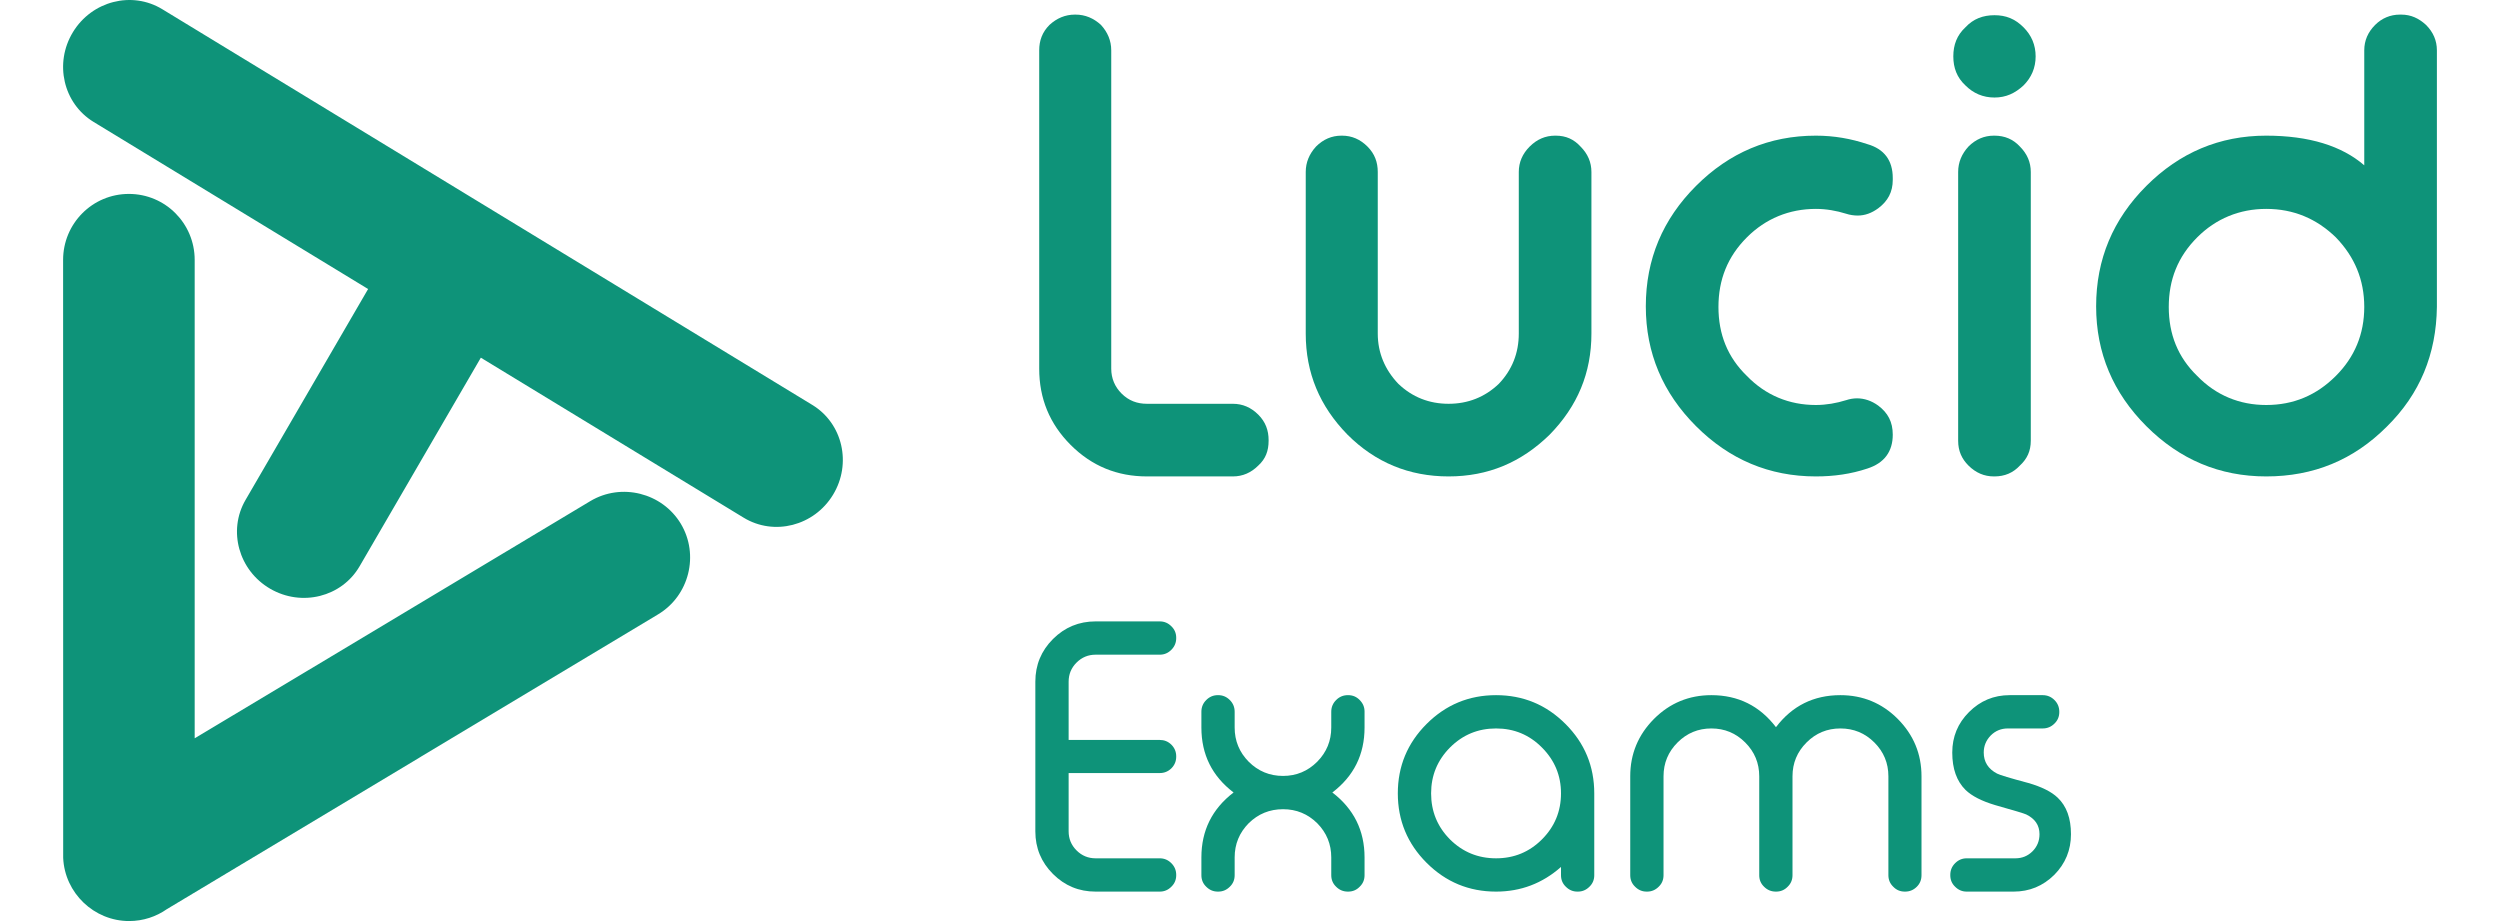 <?xml version="1.0" encoding="UTF-8" standalone="no"?>
<!DOCTYPE svg PUBLIC "-//W3C//DTD SVG 1.1//EN" "http://www.w3.org/Graphics/SVG/1.1/DTD/svg11.dtd">
<svg width="100%" height="100%" viewBox="0 0 95 35" version="1.1" xmlns="http://www.w3.org/2000/svg" xmlns:xlink="http://www.w3.org/1999/xlink" xml:space="preserve" xmlns:serif="http://www.serif.com/" style="fill-rule:evenodd;clip-rule:evenodd;stroke-linejoin:round;stroke-miterlimit:2;">
    <g transform="matrix(1,0,0,1,-10.603,18)">
        <g transform="matrix(1,0,0,1,6.5,-19.5)">
            <path d="M34.972,16.888L10.27,1.85C9.116,1.147 7.596,1.537 6.875,2.72C6.154,3.903 6.507,5.431 7.661,6.134L18.091,12.483L13.433,20.498C12.754,21.666 13.174,23.178 14.371,23.873C15.568,24.568 17.09,24.186 17.768,23.018L22.375,15.092L32.362,21.172C33.517,21.875 35.037,21.486 35.757,20.303C36.477,19.12 36.126,17.591 34.972,16.888ZM29.974,21.402C29.265,20.224 27.713,19.836 26.533,20.543L16.702,26.439L11.501,29.555L11.501,11.377C11.501,9.992 10.386,8.869 9.001,8.869C7.616,8.869 6.501,9.992 6.501,11.377L6.504,34.1C6.562,35.433 7.675,36.499 9.009,36.5C9.545,36.5 10.042,36.331 10.45,36.044L20.074,30.27L20.123,30.239L29.113,24.844C30.293,24.136 30.681,22.582 29.974,21.402Z" style="fill:rgb(14,147,121);fill-rule:nonzero;"/>
        </g>
        <g transform="matrix(23,0,0,23,48.736,0.104)">
            <path d="M0.178,-0.178C0.178,-0.162 0.184,-0.148 0.195,-0.137C0.207,-0.125 0.221,-0.12 0.237,-0.12L0.379,-0.12C0.395,-0.12 0.409,-0.114 0.421,-0.102C0.433,-0.09 0.438,-0.076 0.438,-0.06L0.438,-0.059C0.438,-0.042 0.433,-0.029 0.421,-0.018C0.409,-0.006 0.395,-0 0.379,-0L0.237,-0C0.188,-0 0.146,-0.017 0.111,-0.052C0.076,-0.087 0.059,-0.129 0.059,-0.178L0.059,-0.704C0.059,-0.72 0.064,-0.734 0.076,-0.746C0.088,-0.757 0.102,-0.763 0.118,-0.763L0.119,-0.763C0.135,-0.763 0.149,-0.757 0.161,-0.746C0.172,-0.734 0.178,-0.72 0.178,-0.704L0.178,-0.178Z" style="fill:rgb(14,147,121);fill-rule:nonzero;"/>
        </g>
        <g transform="matrix(23,0,0,23,59.094,0.104)">
            <path d="M0.168,-0.236C0.168,-0.204 0.18,-0.176 0.202,-0.153C0.225,-0.131 0.253,-0.12 0.285,-0.12C0.317,-0.12 0.345,-0.131 0.368,-0.153C0.39,-0.176 0.401,-0.204 0.401,-0.236L0.401,-0.503C0.401,-0.519 0.407,-0.533 0.419,-0.545C0.431,-0.557 0.445,-0.563 0.461,-0.563L0.462,-0.563C0.479,-0.563 0.492,-0.557 0.503,-0.545C0.515,-0.533 0.521,-0.519 0.521,-0.503L0.521,-0.236C0.521,-0.171 0.498,-0.116 0.452,-0.069C0.405,-0.023 0.35,-0 0.285,-0C0.22,-0 0.164,-0.023 0.118,-0.069C0.072,-0.116 0.049,-0.171 0.049,-0.236L0.049,-0.503C0.049,-0.519 0.055,-0.533 0.066,-0.545C0.078,-0.557 0.092,-0.563 0.108,-0.563L0.109,-0.563C0.125,-0.563 0.139,-0.557 0.151,-0.545C0.163,-0.533 0.168,-0.519 0.168,-0.503L0.168,-0.236Z" style="fill:rgb(14,147,121);fill-rule:nonzero;"/>
        </g>
        <g transform="matrix(23,0,0,23,72.362,0.104)">
            <path d="M0.315,-0.563C0.345,-0.563 0.373,-0.558 0.4,-0.549C0.428,-0.541 0.442,-0.522 0.442,-0.493L0.442,-0.49C0.442,-0.47 0.434,-0.455 0.418,-0.443C0.407,-0.435 0.396,-0.431 0.384,-0.431C0.378,-0.431 0.371,-0.432 0.365,-0.434C0.349,-0.439 0.332,-0.442 0.315,-0.442C0.271,-0.442 0.232,-0.426 0.201,-0.395C0.169,-0.363 0.154,-0.325 0.154,-0.28C0.154,-0.235 0.169,-0.197 0.201,-0.166C0.232,-0.134 0.271,-0.118 0.315,-0.118C0.332,-0.118 0.349,-0.121 0.365,-0.126C0.371,-0.128 0.377,-0.129 0.383,-0.129C0.395,-0.129 0.407,-0.125 0.418,-0.117C0.434,-0.105 0.442,-0.09 0.442,-0.069C0.442,-0.041 0.428,-0.022 0.4,-0.013C0.373,-0.004 0.345,-0 0.315,-0C0.238,-0 0.172,-0.028 0.117,-0.083C0.062,-0.138 0.034,-0.204 0.034,-0.281C0.034,-0.359 0.062,-0.425 0.117,-0.48C0.172,-0.535 0.238,-0.563 0.315,-0.563Z" style="fill:rgb(14,147,121);fill-rule:nonzero;"/>
        </g>
        <g transform="matrix(23,0,0,23,83.472,0.104)">
            <path d="M0.127,-0.563C0.144,-0.563 0.158,-0.557 0.169,-0.545C0.181,-0.533 0.187,-0.519 0.187,-0.503L0.187,-0.059C0.187,-0.042 0.181,-0.029 0.169,-0.018C0.158,-0.006 0.144,-0 0.127,-0L0.126,-0C0.11,-0 0.096,-0.006 0.084,-0.018C0.073,-0.029 0.067,-0.042 0.067,-0.059L0.067,-0.503C0.067,-0.519 0.073,-0.533 0.084,-0.545C0.096,-0.557 0.11,-0.563 0.126,-0.563L0.127,-0.563ZM0.127,-0.626C0.108,-0.626 0.092,-0.633 0.079,-0.646C0.065,-0.659 0.059,-0.675 0.059,-0.694C0.059,-0.713 0.065,-0.729 0.079,-0.742C0.092,-0.756 0.108,-0.762 0.127,-0.762C0.146,-0.762 0.161,-0.756 0.175,-0.742C0.188,-0.729 0.195,-0.713 0.195,-0.694C0.195,-0.675 0.188,-0.659 0.175,-0.646C0.161,-0.633 0.146,-0.626 0.127,-0.626Z" style="fill:rgb(14,147,121);fill-rule:nonzero;"/>
        </g>
        <g transform="matrix(23,0,0,23,89.474,0.104)">
            <path d="M0.315,-0.442C0.271,-0.442 0.232,-0.426 0.201,-0.395C0.169,-0.363 0.154,-0.325 0.154,-0.28C0.154,-0.235 0.169,-0.197 0.201,-0.166C0.232,-0.134 0.271,-0.118 0.315,-0.118C0.36,-0.118 0.398,-0.134 0.43,-0.166C0.461,-0.197 0.477,-0.235 0.477,-0.28C0.477,-0.325 0.461,-0.363 0.43,-0.395C0.398,-0.426 0.36,-0.442 0.315,-0.442ZM0.538,-0.763C0.554,-0.763 0.567,-0.757 0.579,-0.746C0.591,-0.734 0.597,-0.72 0.597,-0.704L0.597,-0.28C0.596,-0.202 0.569,-0.136 0.514,-0.082C0.459,-0.027 0.393,-0 0.315,-0C0.238,-0 0.172,-0.028 0.117,-0.083C0.062,-0.138 0.034,-0.204 0.034,-0.281C0.034,-0.359 0.062,-0.425 0.117,-0.48C0.172,-0.535 0.238,-0.563 0.315,-0.563C0.386,-0.563 0.44,-0.546 0.477,-0.514L0.477,-0.704C0.477,-0.72 0.483,-0.734 0.495,-0.746C0.506,-0.757 0.52,-0.763 0.536,-0.763L0.538,-0.763Z" style="fill:rgb(14,147,121);fill-rule:nonzero;"/>
        </g>
        <g transform="matrix(1,0,0,1,-45.042,0)">
            <g transform="matrix(1,0,0,1,-32.077,-17.558)">
                <path d="M128.33,27.676L131.795,27.676C131.964,27.676 132.11,27.735 132.233,27.854C132.356,27.977 132.418,28.125 132.418,28.298L132.418,28.312C132.418,28.485 132.356,28.633 132.233,28.756C132.11,28.875 131.964,28.934 131.795,28.934L128.33,28.934L128.33,31.149C128.33,31.431 128.43,31.673 128.63,31.873C128.831,32.074 129.072,32.174 129.355,32.174L131.795,32.174C131.964,32.174 132.11,32.236 132.233,32.359C132.356,32.482 132.418,32.63 132.418,32.803L132.418,32.817C132.418,32.99 132.356,33.136 132.233,33.254C132.11,33.377 131.964,33.439 131.795,33.439L129.355,33.439C128.722,33.439 128.182,33.216 127.735,32.769C127.288,32.322 127.065,31.782 127.065,31.149L127.065,25.461C127.065,24.828 127.288,24.288 127.735,23.841C128.182,23.395 128.722,23.171 129.355,23.171L131.795,23.171C131.964,23.171 132.11,23.233 132.233,23.356C132.356,23.474 132.418,23.62 132.418,23.793L132.418,23.807C132.418,23.98 132.356,24.128 132.233,24.251C132.11,24.374 131.964,24.436 131.795,24.436L129.355,24.436C129.072,24.436 128.831,24.536 128.63,24.737C128.43,24.937 128.33,25.179 128.33,25.461L128.33,27.676Z" style="fill:rgb(14,147,121);fill-rule:nonzero;"/>
            </g>
            <g transform="matrix(1,0,0,1,-32.077,-17.558)">
                <path d="M134.639,26.603C134.639,26.43 134.578,26.282 134.455,26.159C134.332,26.036 134.186,25.974 134.017,25.974L133.997,25.974C133.828,25.974 133.682,26.036 133.559,26.159C133.436,26.282 133.375,26.43 133.375,26.603L133.375,27.204C133.375,28.23 133.782,29.052 134.598,29.672C133.782,30.297 133.375,31.119 133.375,32.14L133.375,32.817C133.375,32.99 133.436,33.136 133.559,33.254C133.682,33.377 133.828,33.439 133.997,33.439L134.017,33.439C134.186,33.439 134.332,33.377 134.455,33.254C134.578,33.136 134.639,32.99 134.639,32.817L134.639,32.14C134.639,31.634 134.817,31.201 135.172,30.841C135.532,30.486 135.968,30.308 136.478,30.308C136.984,30.308 137.417,30.486 137.777,30.841C138.132,31.201 138.31,31.634 138.31,32.14L138.31,32.817C138.31,32.99 138.372,33.136 138.495,33.254C138.618,33.377 138.766,33.439 138.939,33.439L138.953,33.439C139.126,33.439 139.272,33.377 139.39,33.254C139.513,33.136 139.575,32.99 139.575,32.817L139.575,32.14C139.575,31.119 139.167,30.297 138.351,29.672C139.167,29.052 139.575,28.23 139.575,27.204L139.575,26.596C139.575,26.427 139.513,26.282 139.39,26.159C139.272,26.036 139.126,25.974 138.953,25.974L138.939,25.974C138.766,25.974 138.618,26.036 138.495,26.159C138.372,26.282 138.31,26.43 138.31,26.603L138.31,27.204C138.31,27.71 138.132,28.143 137.777,28.503C137.417,28.863 136.984,29.043 136.478,29.043C135.968,29.043 135.532,28.863 135.172,28.503C134.817,28.143 134.639,27.71 134.639,27.204L134.639,26.603Z" style="fill:rgb(14,147,121);fill-rule:nonzero;"/>
            </g>
            <g transform="matrix(1,0,0,1,-32.077,-17.558)">
                <path d="M144.572,25.974C145.602,25.974 146.481,26.339 147.21,27.068C147.94,27.797 148.304,28.676 148.304,29.706L148.304,32.817C148.304,32.99 148.243,33.136 148.12,33.254C147.997,33.377 147.851,33.439 147.682,33.439L147.662,33.439C147.493,33.439 147.347,33.377 147.224,33.254C147.101,33.136 147.04,32.99 147.04,32.817L147.04,32.502C146.333,33.127 145.511,33.439 144.572,33.439C143.542,33.439 142.662,33.074 141.933,32.345C141.204,31.616 140.839,30.736 140.839,29.706C140.839,28.676 141.204,27.797 141.933,27.068C142.662,26.339 143.542,25.974 144.572,25.974ZM144.572,27.239C143.888,27.239 143.305,27.48 142.822,27.963C142.343,28.446 142.104,29.027 142.104,29.706C142.104,30.39 142.343,30.973 142.822,31.456C143.305,31.935 143.888,32.174 144.572,32.174C145.255,32.174 145.836,31.935 146.315,31.456C146.798,30.973 147.04,30.39 147.04,29.706C147.04,29.027 146.798,28.446 146.315,27.963C145.836,27.48 145.255,27.239 144.572,27.239Z" style="fill:rgb(14,147,121);fill-rule:nonzero;"/>
            </g>
            <g transform="matrix(1,0,0,1,-32.077,-17.558)">
                <path d="M150.936,32.817C150.936,32.99 150.875,33.136 150.752,33.254C150.628,33.377 150.483,33.439 150.314,33.439L150.294,33.439C150.125,33.439 149.979,33.377 149.856,33.254C149.733,33.136 149.671,32.99 149.671,32.817L149.671,29.057C149.671,28.209 149.972,27.482 150.574,26.876C151.175,26.275 151.902,25.974 152.754,25.974C153.771,25.974 154.589,26.38 155.209,27.191C155.824,26.38 156.64,25.974 157.656,25.974C158.508,25.974 159.235,26.275 159.836,26.876C160.438,27.482 160.739,28.209 160.739,29.057L160.739,32.817C160.739,32.99 160.68,33.136 160.561,33.254C160.438,33.377 160.29,33.439 160.117,33.439L160.103,33.439C159.93,33.439 159.784,33.377 159.666,33.254C159.543,33.136 159.481,32.99 159.481,32.817L159.481,29.057C159.481,28.556 159.303,28.127 158.948,27.772C158.592,27.416 158.162,27.239 157.656,27.239C157.155,27.239 156.726,27.416 156.371,27.772C156.015,28.127 155.837,28.556 155.837,29.057L155.837,32.817C155.837,32.99 155.776,33.136 155.653,33.254C155.534,33.377 155.389,33.439 155.215,33.439L155.202,33.439C155.029,33.439 154.88,33.377 154.757,33.254C154.634,33.136 154.573,32.99 154.573,32.817L154.573,29.057C154.573,28.556 154.395,28.127 154.04,27.772C153.684,27.416 153.256,27.239 152.754,27.239C152.253,27.239 151.825,27.416 151.469,27.772C151.114,28.127 150.936,28.556 150.936,29.057L150.936,32.817Z" style="fill:rgb(14,147,121);fill-rule:nonzero;"/>
            </g>
            <g transform="matrix(1,0,0,1,-32.077,-17.558)">
                <path d="M164.02,27.239C163.765,27.239 163.548,27.328 163.371,27.505C163.193,27.688 163.104,27.904 163.104,28.155C163.104,28.51 163.273,28.777 163.61,28.954C163.715,29.009 164.109,29.128 164.793,29.31C165.303,29.456 165.677,29.643 165.914,29.87C166.251,30.19 166.419,30.652 166.419,31.258C166.419,31.86 166.208,32.375 165.784,32.803C165.355,33.227 164.84,33.439 164.239,33.439L162.455,33.439C162.286,33.439 162.14,33.377 162.017,33.254C161.894,33.136 161.833,32.99 161.833,32.817L161.833,32.803C161.833,32.63 161.894,32.482 162.017,32.359C162.14,32.236 162.286,32.174 162.455,32.174L164.307,32.174C164.562,32.174 164.779,32.085 164.957,31.908C165.134,31.73 165.223,31.513 165.223,31.258C165.223,30.921 165.055,30.67 164.717,30.506C164.64,30.47 164.246,30.351 163.535,30.151C163.029,30 162.655,29.809 162.414,29.577C162.076,29.244 161.908,28.77 161.908,28.155C161.908,27.553 162.12,27.04 162.544,26.617C162.972,26.188 163.487,25.974 164.088,25.974L165.346,25.974C165.519,25.974 165.668,26.036 165.791,26.159C165.914,26.282 165.975,26.43 165.975,26.603L165.975,26.617C165.975,26.79 165.914,26.936 165.791,27.054C165.668,27.177 165.519,27.239 165.346,27.239L164.02,27.239Z" style="fill:rgb(14,147,121);fill-rule:nonzero;"/>
            </g>
        </g>
    </g>
</svg>
